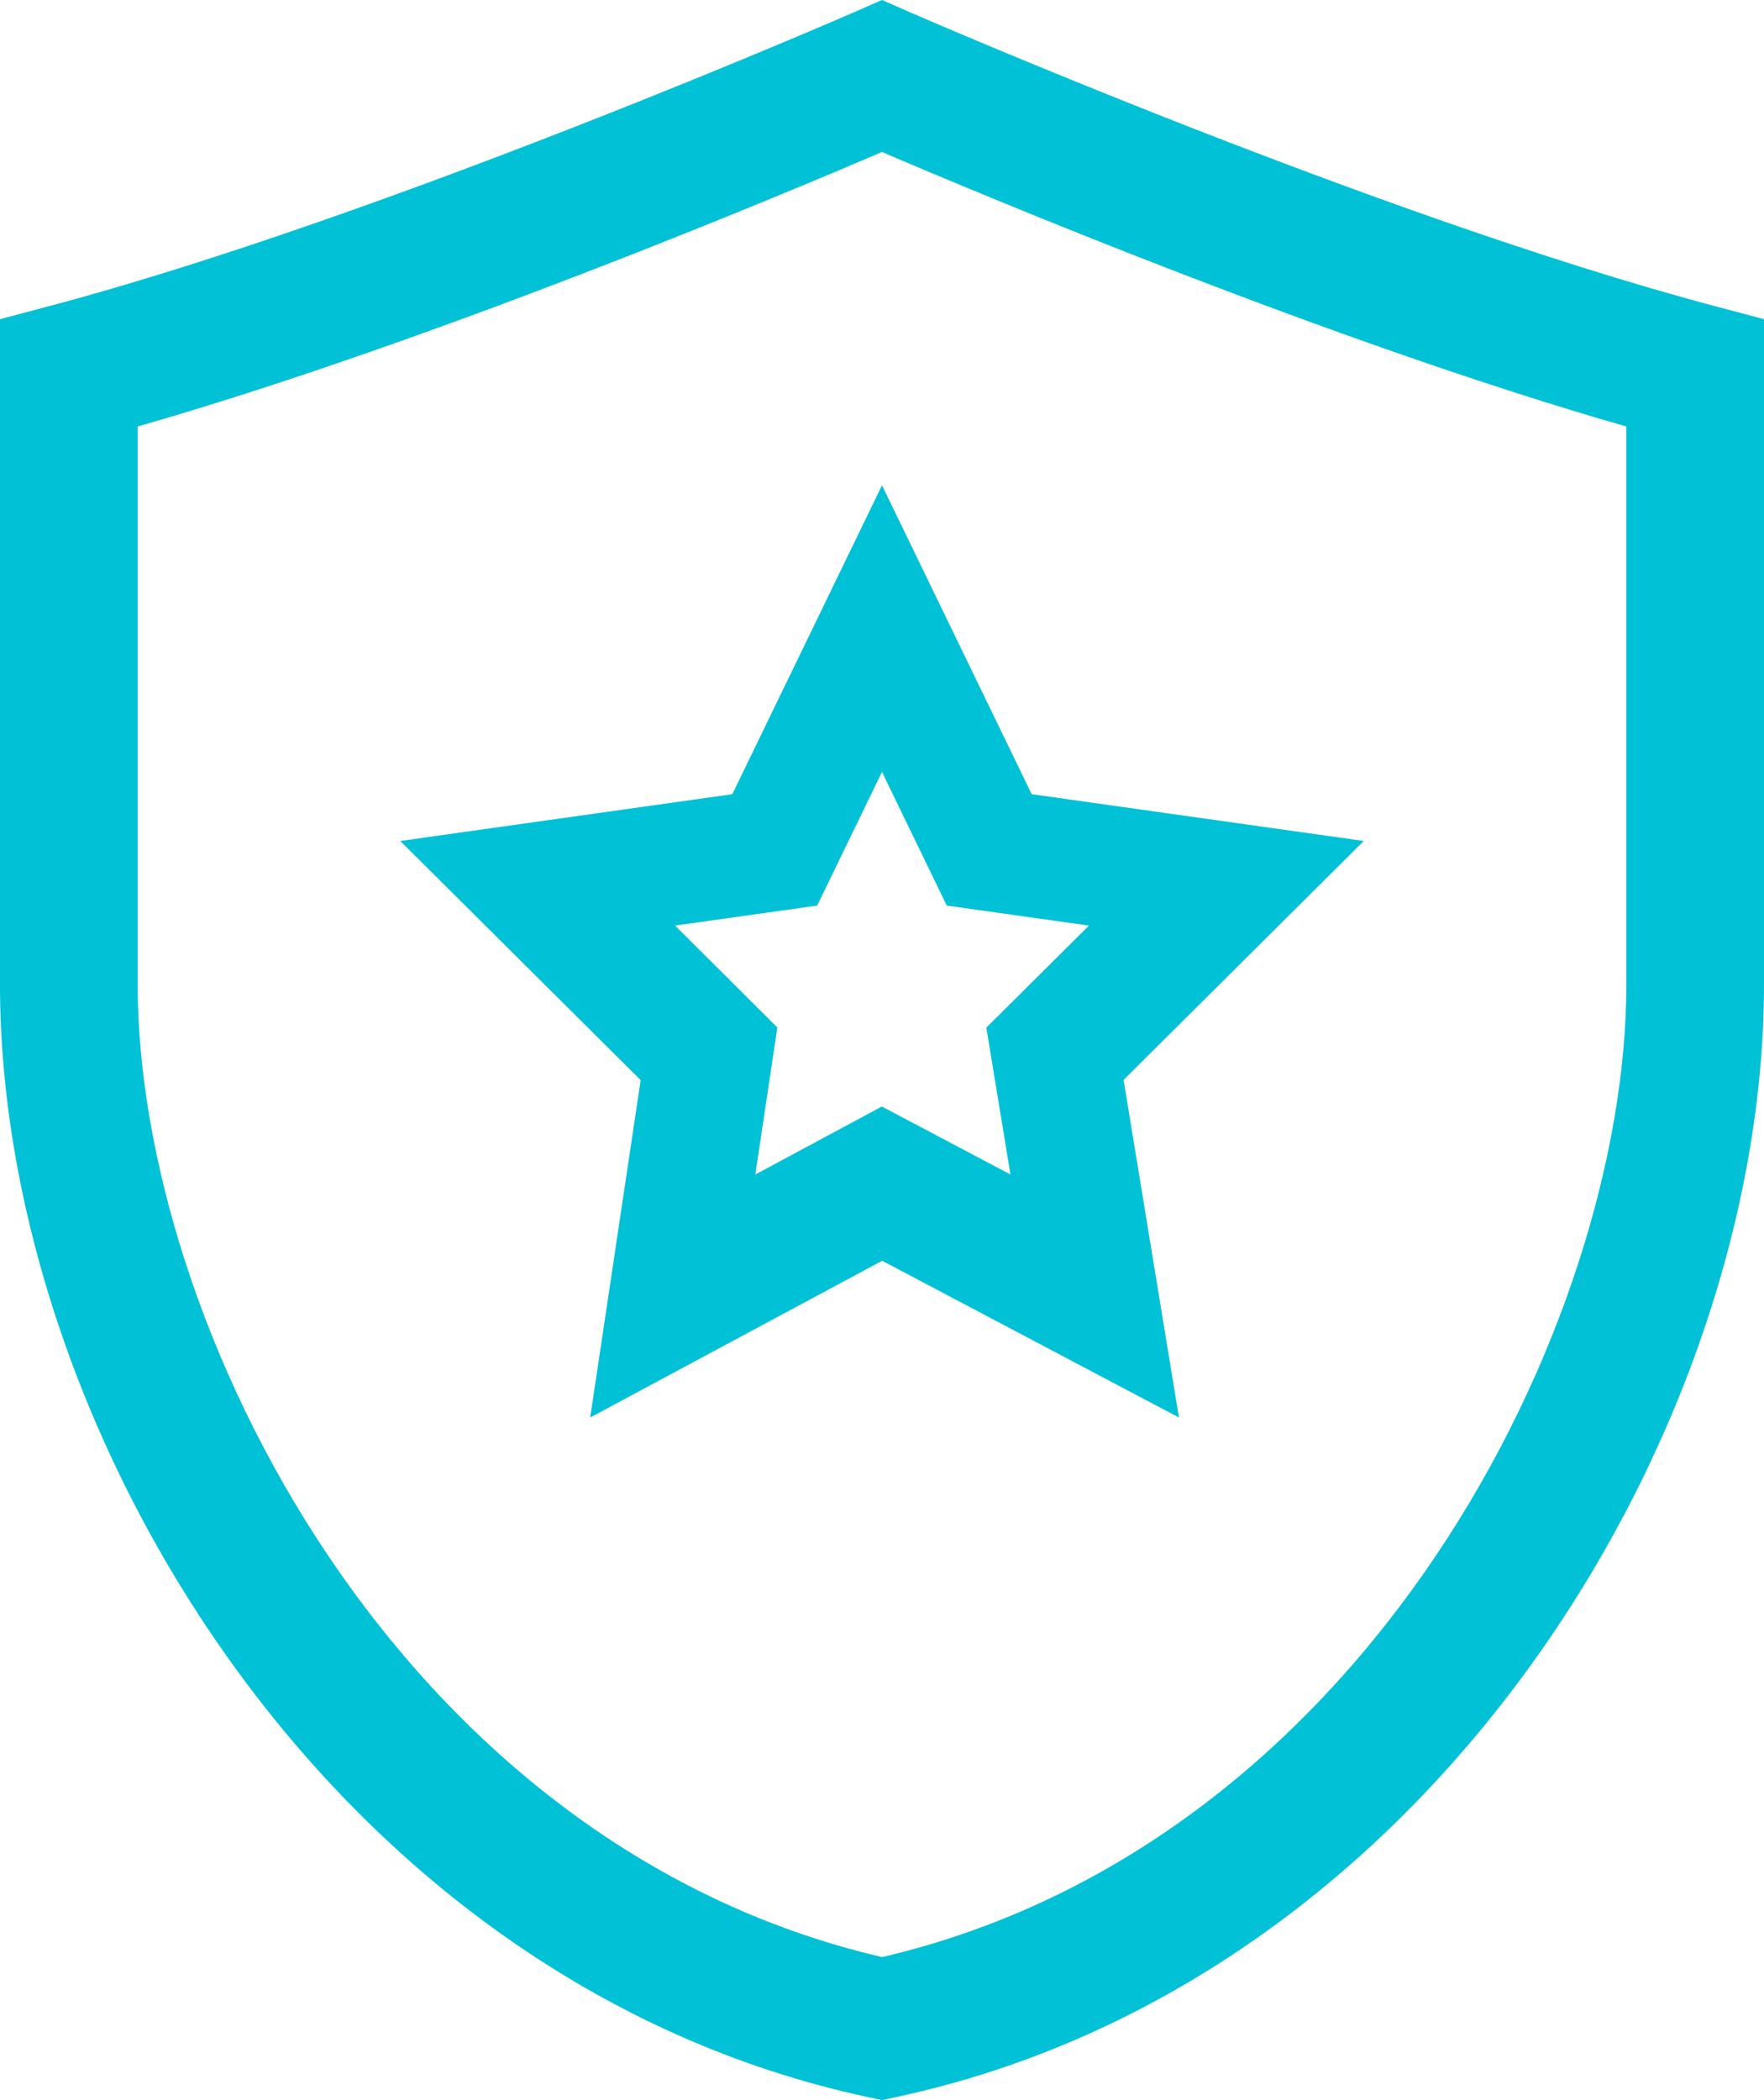 <?xml version="1.0" encoding="UTF-8"?>
<svg width="21px" height="25px" viewBox="0 0 21 25" version="1.1" xmlns="http://www.w3.org/2000/svg" xmlns:xlink="http://www.w3.org/1999/xlink">
    <!-- Generator: sketchtool 56.3 (101010) - https://sketch.com -->
    <title>418A5328-0B5E-4679-AC60-322CCFD9BB8D</title>
    <desc>Created with sketchtool.</desc>
    <g id="Page-1" stroke="none" stroke-width="1" fill="none" fill-rule="evenodd">
        <g id="Home---desktop" transform="translate(-133, -6089)" fill="#01C1D6">
            <path d="M153.388,6092.637 L154,6092.799 L154,6100.722 C154,6106.024 150.05,6112.594 143.67,6113.963 L143.5,6114 L143.33,6113.963 C136.95,6112.594 133,6106.024 133,6100.722 L133,6092.799 L133.612,6092.637 C137.604,6091.573 143.12,6089.166 143.176,6089.142 L143.5,6089 L143.823,6089.142 C143.88,6089.166 149.398,6091.574 153.388,6092.637 Z M152.361,6100.722 L152.361,6094.077 C148.875,6093.077 144.693,6091.321 143.5,6090.809 C142.307,6091.321 138.125,6093.077 134.639,6094.077 L134.639,6100.722 C134.639,6104.739 137.718,6110.95 143.5,6112.297 C149.283,6110.95 152.361,6104.739 152.361,6100.722 Z M140.026,6105.874 L140.627,6101.858 L137.765,6099.011 L141.718,6098.454 L143.5,6094.777 L145.282,6098.454 L149.235,6099.011 L146.376,6101.855 L147.035,6105.874 L143.502,6104.008 L140.026,6105.874 Z M143.498,6102.172 L145.029,6102.981 L144.742,6101.233 L145.964,6100.018 L144.271,6099.78 L143.5,6098.189 L142.728,6099.78 L141.036,6100.018 L142.254,6101.231 L141.992,6102.981 L143.498,6102.172 Z" id="icon-cyber-protection"></path>
        </g>
    </g>
</svg>